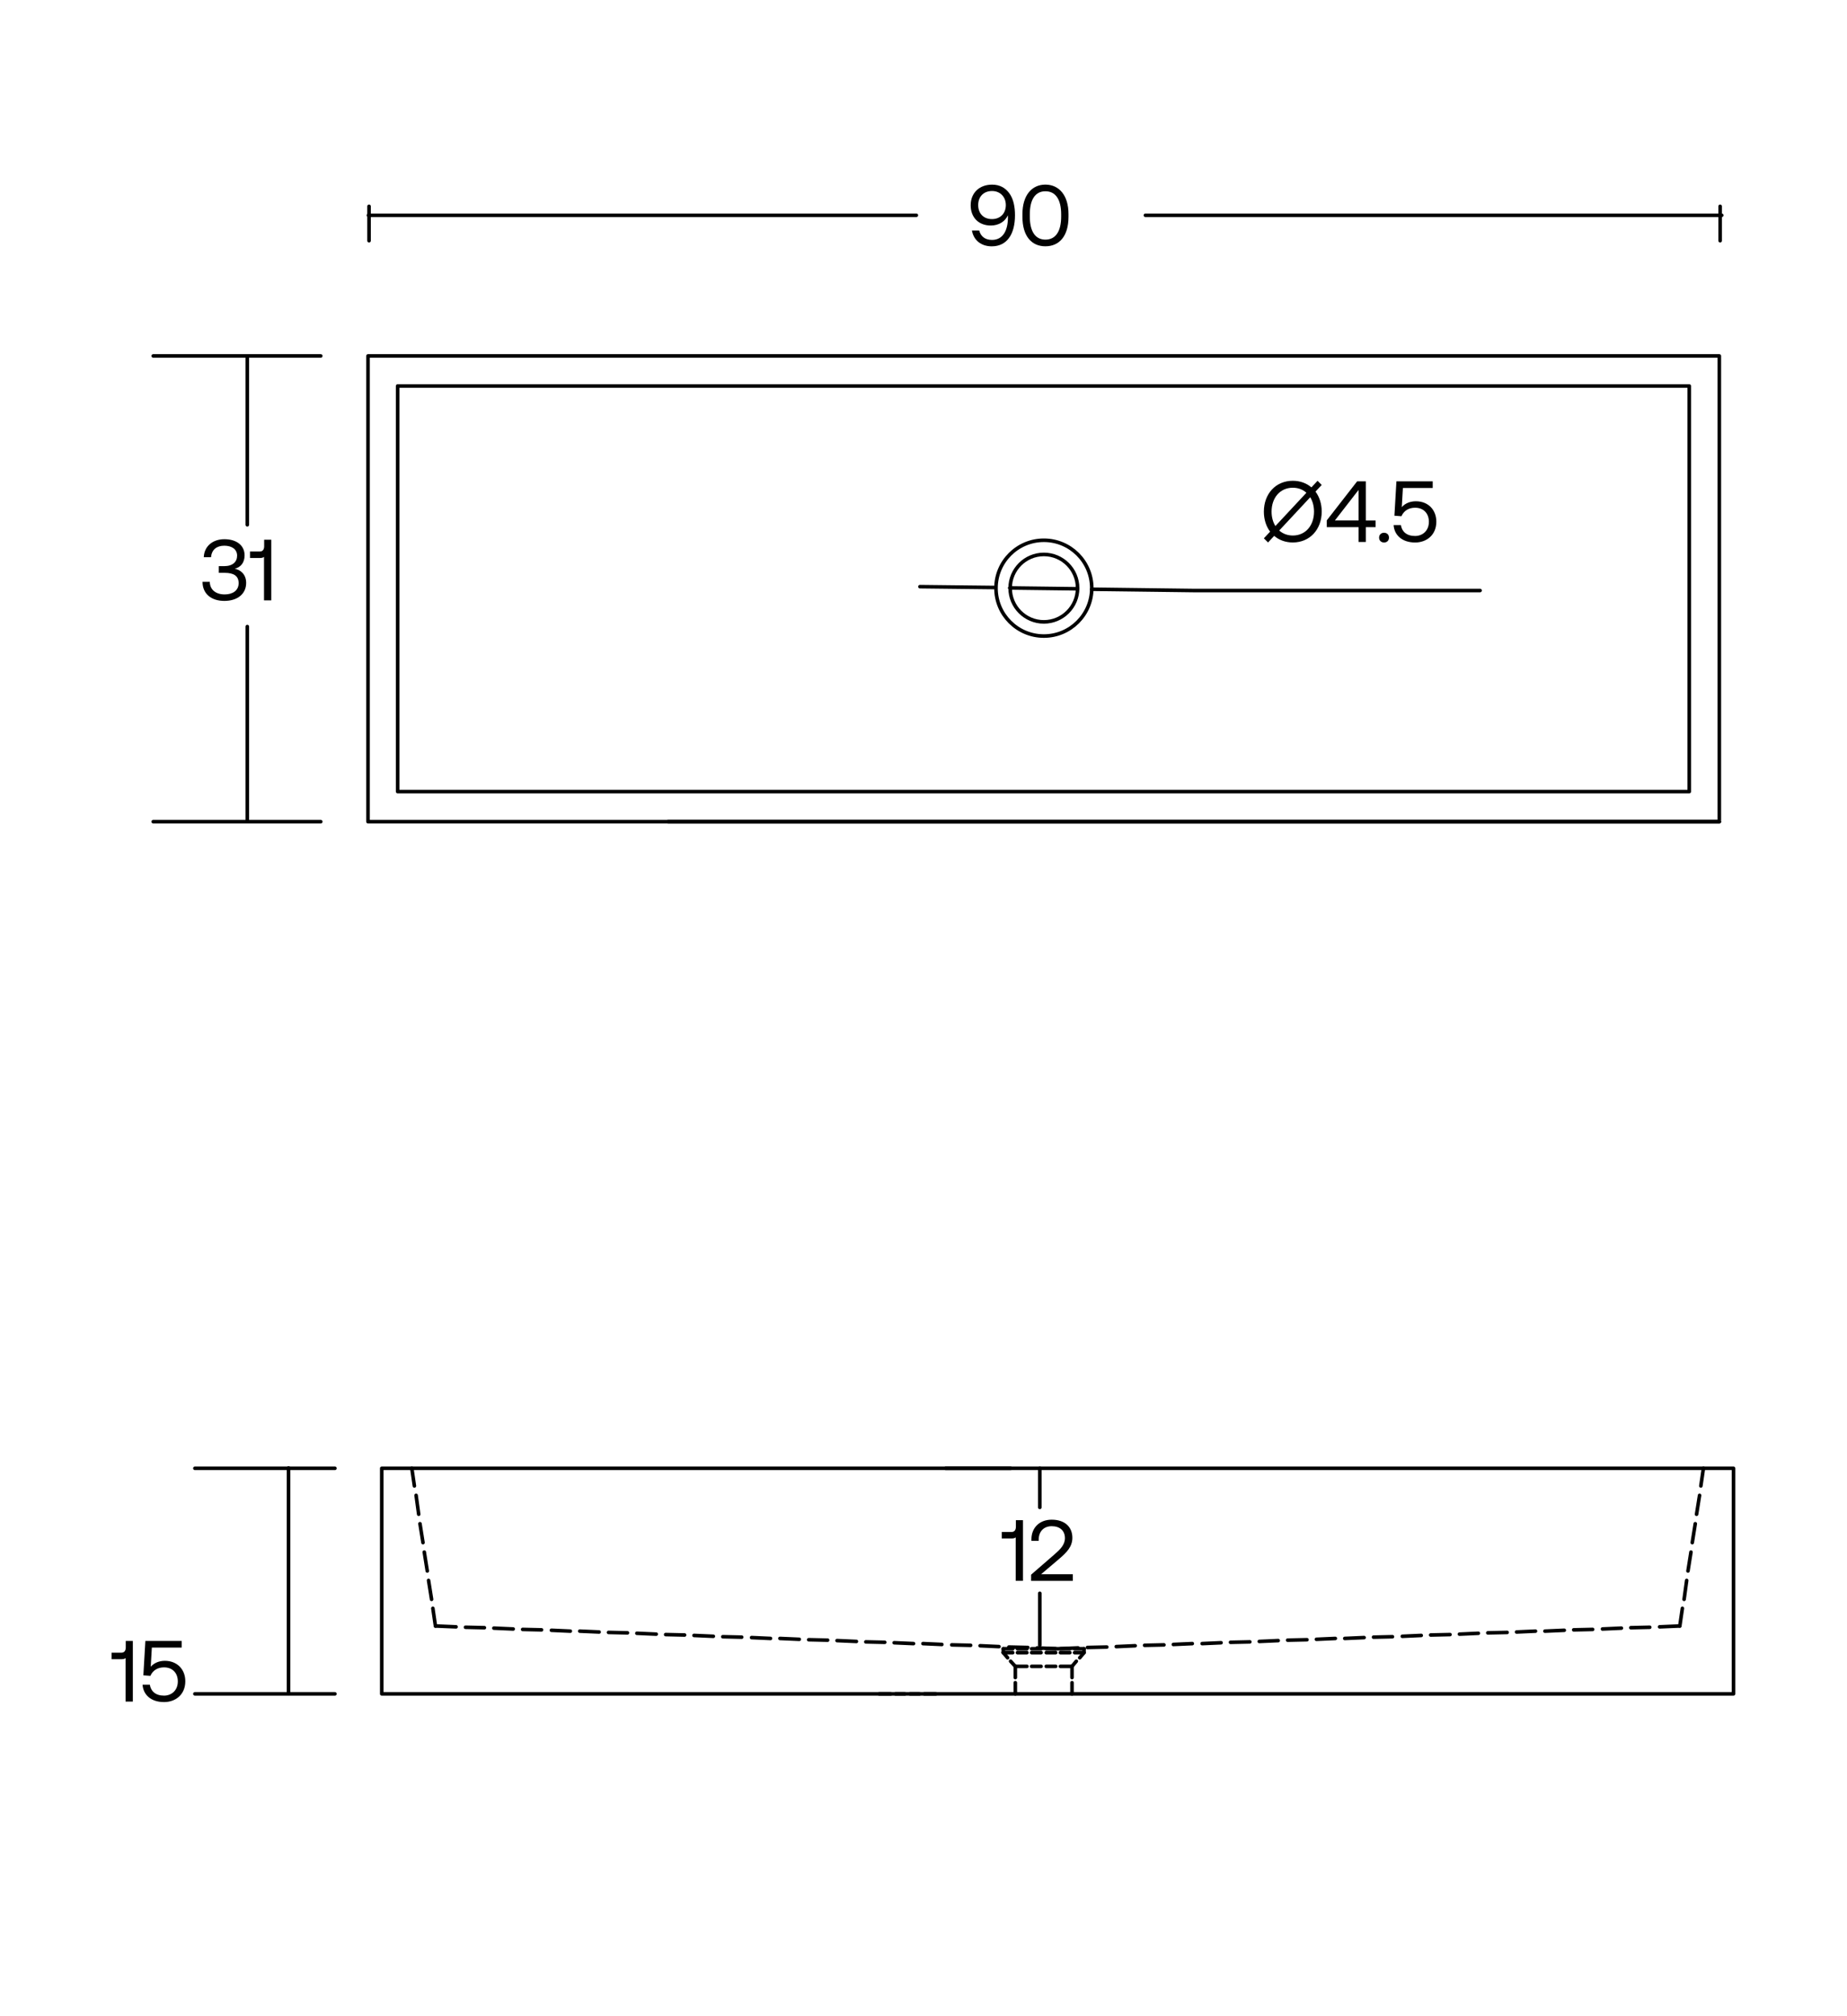 <?xml version="1.0" encoding="utf-8"?>
<!-- Generator: Adobe Illustrator 27.2.0, SVG Export Plug-In . SVG Version: 6.00 Build 0)  -->
<svg version="1.1" id="Layer_1" xmlns="http://www.w3.org/2000/svg" xmlns:xlink="http://www.w3.org/1999/xlink" x="0px" y="0px"
	 viewBox="0 0 516 563" style="enable-background:new 0 0 516 563;" xml:space="preserve">
<style type="text/css">
	.st0{fill:none;stroke:#010101;stroke-linecap:round;stroke-linejoin:round;stroke-miterlimit:10;}
	.st1{fill:none;stroke:#010101;stroke-linecap:round;stroke-linejoin:round;stroke-miterlimit:10;stroke-dasharray:0.747,0.747;}
	.st2{fill:none;stroke:#010101;stroke-linecap:round;stroke-linejoin:round;stroke-miterlimit:10;stroke-dasharray:0.61,0.61;}
	.st3{fill:none;stroke:#010101;stroke-linecap:round;stroke-linejoin:round;stroke-miterlimit:10;stroke-dasharray:0.89,0.89;}
	.st4{fill:none;stroke:#010101;stroke-linecap:round;stroke-linejoin:round;stroke-miterlimit:10;stroke-dasharray:0.574,0.574;}
	.st5{fill:none;stroke:#010101;stroke-linecap:round;stroke-linejoin:round;stroke-miterlimit:10;stroke-dasharray:0.721,0.721;}
	.st6{fill:none;stroke:#010101;stroke-linecap:round;stroke-linejoin:round;stroke-miterlimit:10;stroke-dasharray:0.558,0.558;}
	.st7{fill:none;stroke:#010101;stroke-linecap:round;stroke-linejoin:round;stroke-miterlimit:10;stroke-dasharray:0.785,0.785;}
	.st8{fill:none;stroke:#010101;stroke-linecap:round;stroke-linejoin:round;stroke-miterlimit:10;stroke-dasharray:0.647,0.647;}
	.st9{fill:none;stroke:#010101;stroke-linecap:round;stroke-linejoin:round;stroke-miterlimit:10;stroke-dasharray:0.585,0.585;}
	.st10{fill:none;stroke:#010101;stroke-linecap:round;stroke-linejoin:round;stroke-miterlimit:10;stroke-dasharray:0.626,0.626;}
	.st11{fill:none;stroke:#010101;stroke-linecap:round;stroke-linejoin:round;stroke-miterlimit:10;stroke-dasharray:0.553,0.553;}
	.st12{fill:none;stroke:#010101;stroke-linecap:round;stroke-linejoin:round;stroke-miterlimit:10;stroke-dasharray:0.701,0.701;}
	.st13{fill:none;stroke:#010101;stroke-linecap:round;stroke-linejoin:round;stroke-miterlimit:10;stroke-dasharray:0.609,0.609;}
	.st14{fill:none;stroke:#010101;stroke-linecap:round;stroke-linejoin:round;stroke-miterlimit:10;stroke-dasharray:0.682,0.682;}
	.st15{fill:none;stroke:#010101;stroke-linecap:round;stroke-linejoin:round;stroke-miterlimit:10;stroke-dasharray:0.756,0.756;}
	.st16{fill:none;stroke:#010101;stroke-linecap:round;stroke-linejoin:round;stroke-miterlimit:10;stroke-dasharray:0.592,0.592;}
	.st17{fill:none;stroke:#010101;stroke-linecap:round;stroke-linejoin:round;stroke-miterlimit:10;stroke-dasharray:0.664,0.664;}
	.st18{fill:none;stroke:#010101;stroke-linecap:round;stroke-linejoin:round;stroke-miterlimit:10;stroke-dasharray:0.624,0.624;}
	.st19{fill:none;stroke:#010101;stroke-linecap:round;stroke-linejoin:round;stroke-miterlimit:10;stroke-dasharray:0.597,0.597;}
	.st20{fill:none;stroke:#010101;stroke-linecap:round;stroke-linejoin:round;stroke-miterlimit:10;stroke-dasharray:0.632,0.632;}
	.st21{fill:none;stroke:#010101;stroke-linecap:round;stroke-linejoin:round;}
	.st22{fill:#010101;}
	.st23{fill:none;stroke:#010101;stroke-linecap:round;stroke-linejoin:round;stroke-miterlimit:10;stroke-dasharray:0.751,0.751;}
	.st24{fill:none;stroke:#010101;stroke-linecap:round;stroke-linejoin:round;stroke-miterlimit:10;stroke-dasharray:0.743,0.743;}
	.st25{fill:none;stroke:#010101;stroke-miterlimit:10;}
	.st26{fill:none;stroke:#010101;stroke-miterlimit:10;stroke-dasharray:0.312,0.312;}
	.st27{fill:none;stroke:#010101;stroke-miterlimit:10;stroke-dasharray:0.32,0.32;}
	.st28{fill:none;stroke:#010101;stroke-miterlimit:10;stroke-dasharray:0.309,0.309;}
	.st29{fill:none;stroke:#010101;stroke-miterlimit:10;stroke-dasharray:0.304,0.304;}
	.st30{fill:none;stroke:#010101;stroke-miterlimit:10;stroke-dasharray:0.32,0.32;}
	.st31{fill:#FFFFFF;stroke:#010101;stroke-linecap:round;stroke-linejoin:round;}
	.st32{fill:none;stroke:#010101;stroke-linecap:round;stroke-linejoin:round;stroke-miterlimit:10;stroke-dasharray:0.62,0.62;}
	.st33{fill:none;stroke:#010101;stroke-linecap:round;stroke-linejoin:round;stroke-miterlimit:10;stroke-dasharray:0.623,0.623;}
	.st34{fill:none;stroke:#010101;stroke-linecap:round;stroke-linejoin:round;stroke-miterlimit:10;stroke-dasharray:0.668,0.668;}
	.st35{fill:none;stroke:#010101;stroke-linecap:round;stroke-linejoin:round;stroke-miterlimit:10;stroke-dasharray:0.659,0.659;}
	.st36{fill:none;stroke:#010101;stroke-linecap:round;stroke-linejoin:round;stroke-miterlimit:10;stroke-dasharray:0.804,0.804;}
	.st37{fill:none;stroke:#010101;stroke-linecap:round;stroke-linejoin:round;stroke-miterlimit:10;stroke-dasharray:0.682,0.682;}
	.st38{fill:none;stroke:#010101;stroke-linecap:round;stroke-linejoin:round;stroke-miterlimit:10;stroke-dasharray:0.703,0.703;}
	.st39{fill:none;stroke:#010101;stroke-linecap:round;stroke-linejoin:round;stroke-miterlimit:10;stroke-dasharray:0.893,0.893;}
	.st40{fill:none;stroke:#010101;stroke-linecap:round;stroke-linejoin:round;stroke-miterlimit:10;stroke-dasharray:0.686,0.686;}
	.st41{fill:none;stroke:#010101;stroke-linecap:round;stroke-linejoin:round;stroke-miterlimit:10;stroke-dasharray:0.851,0.851;}
	.st42{fill:none;stroke:#010101;stroke-linecap:round;stroke-linejoin:round;stroke-miterlimit:10;stroke-dasharray:0.671,0.671;}
	.st43{fill:none;stroke:#010101;stroke-linecap:round;stroke-linejoin:round;stroke-miterlimit:10;stroke-dasharray:0.834,0.834;}
	.st44{fill:none;stroke:#010101;stroke-linecap:round;stroke-linejoin:round;stroke-miterlimit:10;stroke-dasharray:0.646,0.646;}
	.st45{fill:none;stroke:#010101;stroke-linecap:round;stroke-linejoin:round;stroke-miterlimit:10;stroke-dasharray:0.649,0.649;}
	.st46{fill:none;stroke:#010101;stroke-linecap:round;stroke-linejoin:round;stroke-miterlimit:10;stroke-dasharray:0.613,0.613;}
	.st47{fill:none;stroke:#010101;stroke-linecap:round;stroke-linejoin:round;stroke-miterlimit:10;stroke-dasharray:0.802,0.802;}
	.st48{fill:none;stroke:#010101;stroke-linecap:round;stroke-linejoin:round;stroke-miterlimit:10;stroke-dasharray:0.633,0.633;}
	.st49{fill:none;stroke:#010101;stroke-linecap:round;stroke-linejoin:round;stroke-miterlimit:10;stroke-dasharray:0.74,0.74;}
	.st50{fill:none;stroke:#010101;stroke-linecap:round;stroke-linejoin:round;stroke-miterlimit:10;stroke-dasharray:0.608,0.608;}
	.st51{fill:none;stroke:#010101;stroke-linecap:round;stroke-linejoin:round;stroke-miterlimit:10;stroke-dasharray:0.65,0.65;}
	.st52{fill:none;stroke:#010101;stroke-linecap:round;stroke-linejoin:round;stroke-miterlimit:10;stroke-dasharray:0.911,0.911;}
	.st53{fill:none;stroke:#010101;stroke-linecap:round;stroke-linejoin:round;stroke-miterlimit:10;stroke-dasharray:0.688,0.688;}
	.st54{fill:none;stroke:#010101;stroke-linecap:round;stroke-linejoin:round;stroke-miterlimit:10;stroke-dasharray:0.857,0.857;}
	.st55{fill:none;stroke:#010101;stroke-linecap:round;stroke-linejoin:round;stroke-miterlimit:10;stroke-dasharray:0.679,0.679;}
	.st56{fill:none;stroke:#010101;stroke-linecap:round;stroke-linejoin:round;stroke-miterlimit:10;stroke-dasharray:0.736,0.736;}
	.st57{fill:none;stroke:#010101;stroke-miterlimit:10;stroke-dasharray:0.308,0.308;}
	.st58{fill:none;stroke:#010101;stroke-miterlimit:10;stroke-dasharray:0.302,0.302;}
	.st59{fill:none;stroke:#010101;stroke-miterlimit:10;stroke-dasharray:0.308,0.308;}
	.st60{fill:none;stroke:#010101;stroke-miterlimit:10;stroke-dasharray:0.285,0.285;}
	.st61{fill:none;stroke:#010101;stroke-miterlimit:10;stroke-dasharray:0.339,0.339;}
	.st62{fill:none;stroke:#010101;stroke-miterlimit:10;stroke-dasharray:0.339,0.339;}
	.st63{fill:none;stroke:#231F20;stroke-linecap:round;stroke-linejoin:round;stroke-miterlimit:10;stroke-dasharray:0.809,0.809;}
	.st64{fill:none;stroke:#231F20;stroke-linecap:round;stroke-linejoin:round;stroke-miterlimit:10;stroke-dasharray:0.808,0.808;}
	.st65{fill:none;stroke:#231F20;stroke-linecap:round;stroke-linejoin:round;stroke-miterlimit:10;}
	.st66{fill:none;stroke:#010101;stroke-linecap:round;stroke-linejoin:round;stroke-miterlimit:10;stroke-dasharray:0.632,0.632;}
	.st67{fill:none;stroke:#010101;stroke-miterlimit:10;stroke-dasharray:0.318,0.318;}
	.st68{fill:none;stroke:#010101;stroke-miterlimit:10;stroke-dasharray:0.324,0.324;}
	.st69{fill:none;stroke:#010101;stroke-miterlimit:10;stroke-dasharray:0.321,0.321;}
	.st70{fill:none;stroke:#010101;stroke-miterlimit:10;stroke-dasharray:0.308,0.308;}
	.st71{fill:none;stroke:#010101;stroke-miterlimit:10;stroke-dasharray:0.299,0.299;}
	.st72{fill:none;stroke:#010101;stroke-miterlimit:10;stroke-dasharray:0.298,0.298;}
	.st73{fill:none;stroke:#010101;stroke-miterlimit:10;stroke-dasharray:0.301,0.301;}
	.st74{fill:none;stroke:#010101;stroke-miterlimit:10;stroke-dasharray:0.305,0.305;}
	.st75{fill:none;stroke:#010101;stroke-miterlimit:10;stroke-dasharray:0.291,0.291;}
	.st76{fill:none;stroke:#010101;stroke-miterlimit:10;stroke-dasharray:0.283,0.283;}
	.st77{fill:none;stroke:#010101;stroke-miterlimit:10;stroke-dasharray:0.283,0.283;}
	.st78{fill:none;stroke:#010101;stroke-linecap:round;stroke-linejoin:round;stroke-miterlimit:10;stroke-dasharray:1.011,1.011;}
	.st79{fill:none;stroke:#010101;stroke-linecap:round;stroke-linejoin:round;stroke-miterlimit:10;stroke-dasharray:1.018,1.018;}
	.st80{fill:none;stroke:#010101;stroke-linecap:round;stroke-linejoin:round;stroke-miterlimit:10;stroke-dasharray:1.007,1.007;}
	.st81{fill:none;stroke:#010101;stroke-linecap:round;stroke-linejoin:round;stroke-miterlimit:10;stroke-dasharray:0.798,0.798;}
	.st82{fill:none;stroke:#010101;stroke-linecap:round;stroke-linejoin:round;stroke-miterlimit:10;stroke-dasharray:0.796,0.796;}
	.st83{fill:none;stroke:#010101;stroke-miterlimit:10;stroke-dasharray:0.313,0.313;}
	.st84{fill:none;stroke:#010101;stroke-miterlimit:10;stroke-dasharray:0.316,0.316;}
	.st85{fill:none;stroke:#010101;stroke-miterlimit:10;stroke-dasharray:0.311,0.311;}
	.st86{fill:none;stroke:#010101;stroke-miterlimit:10;stroke-dasharray:0.278,0.278;}
	.st87{fill:none;stroke:#010101;stroke-miterlimit:10;stroke-dasharray:0.33,0.33;}
	.st88{fill:none;stroke:#010101;stroke-miterlimit:10;stroke-dasharray:0.33,0.33;}
	.st89{fill:none;stroke:#010101;stroke-linecap:round;stroke-linejoin:round;stroke-miterlimit:10;stroke-dasharray:0.538,0.538;}
	.st90{fill:none;stroke:#010101;stroke-miterlimit:10;stroke-dasharray:0.305,0.305;}
	.st91{fill:none;stroke:#010101;stroke-miterlimit:10;stroke-dasharray:0.302,0.302;}
	.st92{fill:none;stroke:#010101;stroke-miterlimit:10;stroke-dasharray:0.311,0.311;}
	.st93{fill:none;stroke:#010101;stroke-miterlimit:10;stroke-dasharray:0.307,0.307;}
	.st94{fill:none;stroke:#010101;stroke-miterlimit:10;stroke-dasharray:0.298,0.298;}
	.st95{fill:none;stroke:#010101;stroke-miterlimit:10;stroke-dasharray:0.298,0.298;}
	.st96{fill:none;stroke:#010101;stroke-miterlimit:10;stroke-dasharray:0.312,0.312;}
	.st97{fill:none;stroke:#010101;stroke-miterlimit:10;stroke-dasharray:0.315,0.315;}
	.st98{fill:none;stroke:#010101;stroke-miterlimit:10;stroke-dasharray:0.31,0.31;}
	.st99{fill:none;stroke:#010101;stroke-miterlimit:10;stroke-dasharray:0.277,0.277;}
	.st100{fill:none;stroke:#010101;stroke-miterlimit:10;stroke-dasharray:0.329,0.329;}
	.st101{fill:none;stroke:#010101;stroke-miterlimit:10;stroke-dasharray:0.329,0.329;}
	
		.st102{fill:none;stroke:#010101;stroke-linecap:round;stroke-linejoin:round;stroke-miterlimit:10;stroke-dasharray:0.942,0.942;}
	.st103{fill:none;stroke:#010101;stroke-miterlimit:10;stroke-dasharray:0.31,0.31;}
	.st104{fill:none;stroke:#010101;stroke-miterlimit:10;stroke-dasharray:0.309,0.309;}
	.st105{fill:none;stroke:#010101;stroke-miterlimit:10;stroke-dasharray:0.311,0.311;}
	.st106{fill:none;stroke:#010101;stroke-miterlimit:10;stroke-dasharray:0.297,0.297;}
	.st107{fill:none;stroke:#010101;stroke-miterlimit:10;stroke-dasharray:0.296,0.296;}
	.st108{fill:none;stroke:#010101;stroke-miterlimit:10;stroke-dasharray:0.306,0.306;}
	.st109{fill:none;stroke:#010101;stroke-miterlimit:10;stroke-dasharray:0.316,0.316;}
	.st110{fill:none;stroke:#010101;stroke-miterlimit:10;stroke-dasharray:0.304,0.304;}
	.st111{fill:none;stroke:#010101;stroke-miterlimit:10;stroke-dasharray:0.299,0.299;}
	.st112{fill:none;stroke:#010101;stroke-miterlimit:10;stroke-dasharray:0.278,0.278;}
	.st113{fill:none;stroke:#010101;stroke-miterlimit:10;stroke-dasharray:0.277,0.277;}
	
		.st114{fill:none;stroke:#010101;stroke-linecap:round;stroke-linejoin:round;stroke-miterlimit:10;stroke-dasharray:0.73,0.73;}
	.st115{fill:none;stroke:#010101;stroke-miterlimit:10;stroke-dasharray:0.306,0.306;}
	.st116{fill:none;stroke:#010101;stroke-miterlimit:10;stroke-dasharray:0.308,0.308;}
	.st117{fill:none;stroke:#010101;stroke-miterlimit:10;stroke-dasharray:0.317,0.317;}
	.st118{fill:none;stroke:#010101;stroke-miterlimit:10;stroke-dasharray:0.293,0.293;}
	.st119{fill:none;stroke:#010101;stroke-miterlimit:10;stroke-dasharray:0.293,0.293;}
	
		.st120{fill:none;stroke:#010101;stroke-linecap:round;stroke-linejoin:round;stroke-miterlimit:10;stroke-dasharray:0.895,0.895;}
	.st121{fill:none;stroke:#010101;stroke-miterlimit:10;stroke-dasharray:0.305,0.305;}
	.st122{fill:none;stroke:#010101;stroke-miterlimit:10;stroke-dasharray:0.294,0.294;}
	.st123{fill:none;stroke:#010101;stroke-miterlimit:10;stroke-dasharray:0.31,0.31;}
	.st124{fill:none;stroke:#010101;stroke-miterlimit:10;stroke-dasharray:0.335,0.335;}
	.st125{fill:none;stroke:#010101;stroke-miterlimit:10;stroke-dasharray:0.373,0.373;}
	.st126{fill:none;stroke:#010101;stroke-miterlimit:10;stroke-dasharray:0.372,0.372;}
	
		.st127{fill:none;stroke:#010101;stroke-linecap:round;stroke-linejoin:round;stroke-miterlimit:10;stroke-dasharray:0.579,0.579;}
	.st128{fill:none;stroke:#010101;stroke-miterlimit:10;stroke-dasharray:0.311,0.311;}
	.st129{fill:none;stroke:#010101;stroke-miterlimit:10;stroke-dasharray:0.305,0.305;}
	.st130{fill:none;stroke:#010101;stroke-miterlimit:10;stroke-dasharray:0.303,0.303;}
	.st131{fill:none;stroke:#010101;stroke-miterlimit:10;stroke-dasharray:0.289,0.289;}
	.st132{fill:none;stroke:#010101;stroke-miterlimit:10;stroke-dasharray:0.281,0.281;}
	.st133{fill:none;stroke:#010101;stroke-miterlimit:10;stroke-dasharray:0.281,0.281;}
	.st134{fill:#FFFFFF;}
	
		.st135{fill:none;stroke:#010101;stroke-linecap:round;stroke-linejoin:round;stroke-miterlimit:10;stroke-dasharray:0.576,0.576;}
	.st136{fill:none;stroke:#010101;stroke-miterlimit:10;stroke-dasharray:0.259,0.259;}
	.st137{fill:none;stroke:#010101;stroke-miterlimit:10;stroke-dasharray:0.261,0.261;}
	.st138{fill:none;stroke:#010101;stroke-miterlimit:10;stroke-dasharray:0.262,0.262;}
	.st139{fill:none;stroke:#010101;stroke-miterlimit:10;stroke-dasharray:0.283,0.283;}
	.st140{fill:none;stroke:#010101;stroke-miterlimit:10;stroke-dasharray:0.275,0.275;}
	.st141{fill:none;stroke:#010101;stroke-miterlimit:10;stroke-dasharray:0.274,0.274;}
	.st142{fill:none;stroke:#010101;stroke-width:0.4;stroke-linecap:round;stroke-linejoin:round;stroke-miterlimit:10;}
	.st143{fill:none;stroke:#010101;stroke-width:0.307;stroke-miterlimit:10;}
	.st144{fill:none;stroke:#010101;stroke-width:0.307;stroke-miterlimit:10;stroke-dasharray:0.312,0.312;}
	.st145{fill:none;stroke:#010101;stroke-width:0.307;stroke-miterlimit:10;stroke-dasharray:0.315,0.315;}
	.st146{fill:none;stroke:#010101;stroke-width:0.307;stroke-miterlimit:10;stroke-dasharray:0.309,0.309;}
	.st147{fill:none;stroke:#010101;stroke-width:0.307;stroke-miterlimit:10;stroke-dasharray:0.276,0.276;}
	.st148{fill:none;stroke:#010101;stroke-width:0.307;stroke-miterlimit:10;stroke-dasharray:0.329,0.329;}
	.st149{fill:none;stroke:#010101;stroke-width:0.307;stroke-miterlimit:10;stroke-dasharray:0.328,0.328;}
	.st150{fill:none;stroke:#010101;stroke-miterlimit:10;stroke-dasharray:0.308,0.308;}
	.st151{fill:none;stroke:#010101;stroke-miterlimit:10;stroke-dasharray:0.292,0.292;}
	.st152{fill:none;stroke:#010101;stroke-miterlimit:10;stroke-dasharray:0.31,0.31;}
	.st153{fill:none;stroke:#010101;stroke-miterlimit:10;stroke-dasharray:0.297,0.297;}
	.st154{fill:none;stroke:#010101;stroke-miterlimit:10;stroke-dasharray:0.296,0.296;}
	.st155{fill:none;stroke:#010101;stroke-miterlimit:10;stroke-dasharray:0.412;}
	.st156{fill:none;stroke:#010101;stroke-miterlimit:10;stroke-dasharray:0.408,0.408;}
	.st157{fill:none;stroke:#010101;stroke-miterlimit:10;stroke-dasharray:0.405,0.405;}
	.st158{fill:none;stroke:#010101;stroke-miterlimit:10;stroke-dasharray:0.416,0.416;}
	.st159{fill:none;stroke:#010101;stroke-miterlimit:10;stroke-dasharray:0.411,0.411;}
	.st160{fill:none;stroke:#010101;stroke-miterlimit:10;stroke-dasharray:0.399,0.399;}
	.st161{fill:none;stroke:#010101;stroke-miterlimit:10;stroke-dasharray:0.399,0.399;}
	.st162{fill:none;stroke:#1C1C1C;stroke-linecap:round;stroke-linejoin:round;stroke-miterlimit:10;}
	
		.st163{fill:none;stroke:#1C1C1C;stroke-linecap:round;stroke-linejoin:round;stroke-miterlimit:10;stroke-dasharray:0.683,0.683;}
	
		.st164{fill:none;stroke:#1C1C1C;stroke-linecap:round;stroke-linejoin:round;stroke-miterlimit:10;stroke-dasharray:0.651,0.651;}
	
		.st165{fill:none;stroke:#1C1C1C;stroke-linecap:round;stroke-linejoin:round;stroke-miterlimit:10;stroke-dasharray:0.65,0.65;}
	
		.st166{fill:none;stroke:#1C1C1C;stroke-linecap:round;stroke-linejoin:round;stroke-miterlimit:10;stroke-dasharray:0.562,0.562;}
	
		.st167{fill:none;stroke:#1C1C1C;stroke-linecap:round;stroke-linejoin:round;stroke-miterlimit:10;stroke-dasharray:0.654,0.654;}
	
		.st168{fill:none;stroke:#1C1C1C;stroke-linecap:round;stroke-linejoin:round;stroke-miterlimit:10;stroke-dasharray:0.602,0.602;}
	
		.st169{fill:none;stroke:#1C1C1C;stroke-linecap:round;stroke-linejoin:round;stroke-miterlimit:10;stroke-dasharray:0.755,0.755;}
	.st170{fill:none;stroke:#1C1C1C;stroke-linecap:round;stroke-linejoin:round;stroke-miterlimit:10;stroke-dasharray:0.676,0.676;}
	
		.st171{fill:none;stroke:#1C1C1C;stroke-linecap:round;stroke-linejoin:round;stroke-miterlimit:10;stroke-dasharray:0.659,0.659;}
	
		.st172{fill:none;stroke:#1C1C1C;stroke-linecap:round;stroke-linejoin:round;stroke-miterlimit:10;stroke-dasharray:0.648,0.648;}
	.st173{fill:none;stroke:#010101;stroke-miterlimit:10;stroke-dasharray:0.312,0.312;}
	.st174{fill:none;stroke:#010101;stroke-miterlimit:10;stroke-dasharray:0.306,0.306;}
	.st175{fill:none;stroke:#010101;stroke-miterlimit:10;stroke-dasharray:0.303,0.303;}
	.st176{fill:none;stroke:#010101;stroke-miterlimit:10;stroke-dasharray:0.289,0.289;}
	.st177{fill:none;stroke:#010101;stroke-miterlimit:10;stroke-dasharray:0.281,0.281;}
	.st178{fill:none;stroke:#010101;stroke-miterlimit:10;stroke-dasharray:0.281,0.281;}
	.st179{fill:#010101;stroke:#010101;stroke-miterlimit:10;}
	.st180{fill:url(#);stroke:#010101;stroke-miterlimit:10;}
	.st181{clip-path:url(#SVGID_00000018206723831769331910000011612112767606945455_);}
	.st182{clip-path:url(#SVGID_00000180345773584498958460000005019560044003354800_);}
	.st183{fill:none;stroke:#231F20;stroke-linejoin:round;}
	.st184{clip-path:url(#SVGID_00000112616400792064801980000000500648027077938613_);}
	.st185{clip-path:url(#SVGID_00000183215026421311323110000004632385029573456523_);}
	.st186{clip-path:url(#SVGID_00000173133136984012041760000017409641927183582342_);}
	.st187{clip-path:url(#SVGID_00000018925594152209667280000003984731744469747112_);}
	.st188{clip-path:url(#SVGID_00000158724950560968816110000017347909383914930094_);}
	.st189{clip-path:url(#SVGID_00000103966761922286855060000010862998005375114117_);}
	.st190{fill:url(#);}
	
		.st191{clip-path:url(#SVGID_00000036956533972383187230000003541669963035710126_);fill:none;stroke:#000000;stroke-linecap:round;stroke-linejoin:round;stroke-miterlimit:10;}
	
		.st192{clip-path:url(#SVGID_00000127005339656793380150000005227377025108830904_);fill:none;stroke:#000000;stroke-linecap:round;stroke-linejoin:round;stroke-miterlimit:10;}
	.st193{clip-path:url(#SVGID_00000127005339656793380150000005227377025108830904_);}
	.st194{fill:none;stroke:#000000;stroke-linecap:round;stroke-linejoin:round;stroke-miterlimit:10;}
	.st195{clip-path:url(#SVGID_00000086655889715738238840000005590323662415043253_);}
	
		.st196{clip-path:url(#SVGID_00000154427662453132578910000007248769482486965915_);fill:none;stroke:#000000;stroke-linecap:round;stroke-linejoin:round;stroke-miterlimit:10;}
	
		.st197{clip-path:url(#SVGID_00000171694666764537586180000003848492421835384716_);fill:none;stroke:#000000;stroke-linecap:round;stroke-linejoin:round;stroke-miterlimit:10;}
	
		.st198{clip-path:url(#SVGID_00000047761223816254220620000001572341699710268805_);fill:none;stroke:#000000;stroke-linecap:round;stroke-linejoin:round;stroke-miterlimit:10;}
	
		.st199{clip-path:url(#SVGID_00000010308172305039479470000014655118751571125122_);fill:none;stroke:#000000;stroke-linecap:round;stroke-linejoin:round;stroke-miterlimit:10;}
	
		.st200{clip-path:url(#SVGID_00000090986177469749196010000017810393104271660426_);fill:none;stroke:#000000;stroke-linecap:round;stroke-linejoin:round;stroke-miterlimit:10;}
	
		.st201{clip-path:url(#SVGID_00000152250066089947415980000005065651720052035775_);fill:none;stroke:#000000;stroke-linecap:round;stroke-linejoin:round;stroke-miterlimit:10;}
	
		.st202{clip-path:url(#SVGID_00000034811507502263797760000003915249070327108779_);fill:none;stroke:#000000;stroke-linecap:round;stroke-linejoin:round;stroke-miterlimit:10;}
	.st203{clip-path:url(#SVGID_00000083793351872752200940000013768560450674925208_);}
	
		.st204{clip-path:url(#SVGID_00000183210035089058467400000000725655195939099777_);fill:none;stroke:#000000;stroke-linecap:round;stroke-linejoin:round;stroke-miterlimit:10;}
	.st205{clip-path:url(#SVGID_00000183210035089058467400000000725655195939099777_);}
	
		.st206{fill:none;stroke:#010101;stroke-linecap:round;stroke-linejoin:round;stroke-miterlimit:10;stroke-dasharray:0.721,0.721;}
	.st207{fill:none;stroke:#010101;stroke-miterlimit:10;stroke-dasharray:0.253,0.253;}
	.st208{fill:none;stroke:#010101;stroke-miterlimit:10;stroke-dasharray:0.25,0.25;}
	.st209{fill:none;stroke:#010101;stroke-miterlimit:10;stroke-dasharray:0.244,0.244;}
	.st210{fill:none;stroke:#010101;stroke-miterlimit:10;stroke-dasharray:0.222,0.222;}
	.st211{fill:none;stroke:#010101;stroke-miterlimit:10;stroke-dasharray:0.221,0.221;}
	.st212{fill:none;stroke:#000000;stroke-linecap:round;stroke-linejoin:round;}
	.st213{fill:none;stroke:#000000;stroke-linecap:round;stroke-linejoin:round;stroke-dasharray:2.383,2.383;}
	.st214{fill:none;stroke:#000000;stroke-linecap:round;stroke-linejoin:round;stroke-dasharray:2.424,2.424;}
	.st215{fill:none;stroke:#000000;stroke-linecap:round;stroke-linejoin:round;stroke-dasharray:2.505,2.505;}
	.st216{fill:none;stroke:#000000;stroke-linecap:round;stroke-linejoin:round;stroke-dasharray:2.423,2.423;}
	.st217{fill:none;stroke:#000000;stroke-linecap:round;stroke-linejoin:round;stroke-miterlimit:10;stroke-dasharray:0.806;}
	.st218{fill:none;stroke:#666666;stroke-miterlimit:10;}
	.st219{fill:none;stroke:#666666;stroke-miterlimit:10;stroke-dasharray:2.458,2.458;}
	.st220{fill:none;stroke:#010101;stroke-miterlimit:10;stroke-dasharray:0.252,0.252;}
	.st221{fill:none;stroke:#010101;stroke-miterlimit:10;stroke-dasharray:0.243,0.243;}
	.st222{fill:none;stroke:#010101;stroke-miterlimit:10;stroke-dasharray:0.246,0.246;}
	.st223{fill:none;stroke:#010101;stroke-miterlimit:10;stroke-dasharray:0.274,0.274;}
	.st224{fill:none;stroke:#010101;stroke-miterlimit:10;stroke-dasharray:0.234,0.234;}
	.st225{fill:none;stroke:#010101;stroke-miterlimit:10;stroke-dasharray:0.234,0.234;}
	.st226{fill:none;stroke:#000000;stroke-linecap:round;stroke-linejoin:round;stroke-dasharray:2.413,2.413;}
	.st227{fill:none;stroke:#000000;stroke-linecap:round;stroke-linejoin:round;stroke-dasharray:2.434,2.434;}
	.st228{fill:none;stroke:#000000;stroke-linecap:round;stroke-linejoin:round;stroke-dasharray:2.356,2.356;}
	.st229{fill:none;stroke:#000000;stroke-linecap:round;stroke-linejoin:round;stroke-dasharray:2.433,2.433;}
	.st230{fill:none;stroke:#666666;stroke-miterlimit:10;stroke-dasharray:2.399,2.399;}
</style>
<g>
	<defs>
		<polyline id="SVGID_00000176001176592719918620000002187485899797585797_" points="-55.35,516.89 507.09,516.89 507.09,-7.75 
			-55.35,-7.75 -55.35,516.89 		"/>
	</defs>
	<clipPath id="SVGID_00000014594674841052337620000007243080091891705733_">
		<use xlink:href="#SVGID_00000176001176592719918620000002187485899797585797_"  style="overflow:visible;"/>
	</clipPath>
	
		<line style="clip-path:url(#SVGID_00000014594674841052337620000007243080091891705733_);fill:none;stroke:#000000;stroke-linecap:round;stroke-linejoin:round;stroke-miterlimit:10;" x1="480.33" y1="229.49" x2="186.69" y2="229.49"/>
	
		<line style="clip-path:url(#SVGID_00000014594674841052337620000007243080091891705733_);fill:none;stroke:#000000;stroke-linecap:round;stroke-linejoin:round;stroke-miterlimit:10;" x1="115.05" y1="410.09" x2="115.77" y2="415.01"/>
	
		<line style="clip-path:url(#SVGID_00000014594674841052337620000007243080091891705733_);fill:none;stroke:#000000;stroke-linecap:round;stroke-linejoin:round;stroke-miterlimit:10;" x1="116.25" y1="417.65" x2="116.97" y2="422.93"/>
	
		<line style="clip-path:url(#SVGID_00000014594674841052337620000007243080091891705733_);fill:none;stroke:#000000;stroke-linecap:round;stroke-linejoin:round;stroke-miterlimit:10;" x1="117.33" y1="425.57" x2="118.17" y2="430.85"/>
	
		<line style="clip-path:url(#SVGID_00000014594674841052337620000007243080091891705733_);fill:none;stroke:#000000;stroke-linecap:round;stroke-linejoin:round;stroke-miterlimit:10;" x1="118.53" y1="433.49" x2="119.37" y2="438.77"/>
	
		<line style="clip-path:url(#SVGID_00000014594674841052337620000007243080091891705733_);fill:none;stroke:#000000;stroke-linecap:round;stroke-linejoin:round;stroke-miterlimit:10;" x1="119.73" y1="441.41" x2="120.57" y2="446.69"/>
	
		<line style="clip-path:url(#SVGID_00000014594674841052337620000007243080091891705733_);fill:none;stroke:#000000;stroke-linecap:round;stroke-linejoin:round;stroke-miterlimit:10;" x1="120.93" y1="449.21" x2="121.65" y2="454.13"/>
	
		<line style="clip-path:url(#SVGID_00000014594674841052337620000007243080091891705733_);fill:none;stroke:#000000;stroke-linecap:round;stroke-linejoin:round;stroke-miterlimit:10;" x1="475.89" y1="410.09" x2="475.17" y2="415.01"/>
	
		<line style="clip-path:url(#SVGID_00000014594674841052337620000007243080091891705733_);fill:none;stroke:#000000;stroke-linecap:round;stroke-linejoin:round;stroke-miterlimit:10;" x1="474.81" y1="417.65" x2="473.97" y2="422.93"/>
	
		<line style="clip-path:url(#SVGID_00000014594674841052337620000007243080091891705733_);fill:none;stroke:#000000;stroke-linecap:round;stroke-linejoin:round;stroke-miterlimit:10;" x1="473.61" y1="425.57" x2="472.77" y2="430.85"/>
	
		<line style="clip-path:url(#SVGID_00000014594674841052337620000007243080091891705733_);fill:none;stroke:#000000;stroke-linecap:round;stroke-linejoin:round;stroke-miterlimit:10;" x1="472.41" y1="433.49" x2="471.57" y2="438.77"/>
	
		<line style="clip-path:url(#SVGID_00000014594674841052337620000007243080091891705733_);fill:none;stroke:#000000;stroke-linecap:round;stroke-linejoin:round;stroke-miterlimit:10;" x1="471.21" y1="441.41" x2="470.49" y2="446.69"/>
	
		<line style="clip-path:url(#SVGID_00000014594674841052337620000007243080091891705733_);fill:none;stroke:#000000;stroke-linecap:round;stroke-linejoin:round;stroke-miterlimit:10;" x1="470.01" y1="449.21" x2="469.29" y2="454.13"/>
	
		<line style="clip-path:url(#SVGID_00000014594674841052337620000007243080091891705733_);fill:none;stroke:#000000;stroke-linecap:round;stroke-linejoin:round;stroke-miterlimit:10;" x1="121.65" y1="454.13" x2="127.41" y2="454.37"/>
	
		<line style="clip-path:url(#SVGID_00000014594674841052337620000007243080091891705733_);fill:none;stroke:#000000;stroke-linecap:round;stroke-linejoin:round;stroke-miterlimit:10;" x1="130.05" y1="454.49" x2="135.33" y2="454.61"/>
	
		<line style="clip-path:url(#SVGID_00000014594674841052337620000007243080091891705733_);fill:none;stroke:#000000;stroke-linecap:round;stroke-linejoin:round;stroke-miterlimit:10;" x1="137.97" y1="454.73" x2="143.37" y2="454.97"/>
	
		<line style="clip-path:url(#SVGID_00000014594674841052337620000007243080091891705733_);fill:none;stroke:#000000;stroke-linecap:round;stroke-linejoin:round;stroke-miterlimit:10;" x1="146.01" y1="455.09" x2="151.29" y2="455.21"/>
	
		<line style="clip-path:url(#SVGID_00000014594674841052337620000007243080091891705733_);fill:none;stroke:#000000;stroke-linecap:round;stroke-linejoin:round;stroke-miterlimit:10;" x1="154.05" y1="455.33" x2="159.33" y2="455.57"/>
	
		<line style="clip-path:url(#SVGID_00000014594674841052337620000007243080091891705733_);fill:none;stroke:#000000;stroke-linecap:round;stroke-linejoin:round;stroke-miterlimit:10;" x1="161.97" y1="455.57" x2="167.37" y2="455.81"/>
	
		<line style="clip-path:url(#SVGID_00000014594674841052337620000007243080091891705733_);fill:none;stroke:#000000;stroke-linecap:round;stroke-linejoin:round;stroke-miterlimit:10;" x1="170.01" y1="455.93" x2="175.29" y2="456.05"/>
	
		<line style="clip-path:url(#SVGID_00000014594674841052337620000007243080091891705733_);fill:none;stroke:#000000;stroke-linecap:round;stroke-linejoin:round;stroke-miterlimit:10;" x1="177.93" y1="456.17" x2="183.33" y2="456.41"/>
	
		<line style="clip-path:url(#SVGID_00000014594674841052337620000007243080091891705733_);fill:none;stroke:#000000;stroke-linecap:round;stroke-linejoin:round;stroke-miterlimit:10;" x1="185.97" y1="456.53" x2="191.25" y2="456.65"/>
	
		<line style="clip-path:url(#SVGID_00000014594674841052337620000007243080091891705733_);fill:none;stroke:#000000;stroke-linecap:round;stroke-linejoin:round;stroke-miterlimit:10;" x1="193.89" y1="456.77" x2="199.29" y2="457.01"/>
	
		<line style="clip-path:url(#SVGID_00000014594674841052337620000007243080091891705733_);fill:none;stroke:#000000;stroke-linecap:round;stroke-linejoin:round;stroke-miterlimit:10;" x1="201.93" y1="457.13" x2="207.21" y2="457.25"/>
	
		<line style="clip-path:url(#SVGID_00000014594674841052337620000007243080091891705733_);fill:none;stroke:#000000;stroke-linecap:round;stroke-linejoin:round;stroke-miterlimit:10;" x1="209.97" y1="457.37" x2="215.25" y2="457.61"/>
	
		<line style="clip-path:url(#SVGID_00000014594674841052337620000007243080091891705733_);fill:none;stroke:#000000;stroke-linecap:round;stroke-linejoin:round;stroke-miterlimit:10;" x1="217.89" y1="457.61" x2="223.29" y2="457.85"/>
	
		<line style="clip-path:url(#SVGID_00000014594674841052337620000007243080091891705733_);fill:none;stroke:#000000;stroke-linecap:round;stroke-linejoin:round;stroke-miterlimit:10;" x1="225.93" y1="457.97" x2="231.21" y2="458.09"/>
	
		<line style="clip-path:url(#SVGID_00000014594674841052337620000007243080091891705733_);fill:none;stroke:#000000;stroke-linecap:round;stroke-linejoin:round;stroke-miterlimit:10;" x1="233.85" y1="458.21" x2="239.25" y2="458.45"/>
	
		<line style="clip-path:url(#SVGID_00000014594674841052337620000007243080091891705733_);fill:none;stroke:#000000;stroke-linecap:round;stroke-linejoin:round;stroke-miterlimit:10;" x1="241.89" y1="458.57" x2="247.17" y2="458.69"/>
	
		<line style="clip-path:url(#SVGID_00000014594674841052337620000007243080091891705733_);fill:none;stroke:#000000;stroke-linecap:round;stroke-linejoin:round;stroke-miterlimit:10;" x1="249.81" y1="458.81" x2="255.21" y2="459.05"/>
	
		<line style="clip-path:url(#SVGID_00000014594674841052337620000007243080091891705733_);fill:none;stroke:#000000;stroke-linecap:round;stroke-linejoin:round;stroke-miterlimit:10;" x1="257.85" y1="459.05" x2="263.13" y2="459.29"/>
	
		<line style="clip-path:url(#SVGID_00000014594674841052337620000007243080091891705733_);fill:none;stroke:#000000;stroke-linecap:round;stroke-linejoin:round;stroke-miterlimit:10;" x1="265.89" y1="459.41" x2="271.17" y2="459.53"/>
	
		<line style="clip-path:url(#SVGID_00000014594674841052337620000007243080091891705733_);fill:none;stroke:#000000;stroke-linecap:round;stroke-linejoin:round;stroke-miterlimit:10;" x1="273.81" y1="459.65" x2="279.09" y2="459.89"/>
	
		<line style="clip-path:url(#SVGID_00000014594674841052337620000007243080091891705733_);fill:none;stroke:#000000;stroke-linecap:round;stroke-linejoin:round;stroke-miterlimit:10;" x1="281.85" y1="460.01" x2="287.13" y2="460.13"/>
	
		<polyline style="clip-path:url(#SVGID_00000014594674841052337620000007243080091891705733_);fill:none;stroke:#000000;stroke-linecap:round;stroke-linejoin:round;stroke-miterlimit:10;" points="
		289.77,460.25 295.53,460.49 301.17,460.25 	"/>
	
		<line style="clip-path:url(#SVGID_00000014594674841052337620000007243080091891705733_);fill:none;stroke:#000000;stroke-linecap:round;stroke-linejoin:round;stroke-miterlimit:10;" x1="303.81" y1="460.13" x2="309.21" y2="460.01"/>
	
		<line style="clip-path:url(#SVGID_00000014594674841052337620000007243080091891705733_);fill:none;stroke:#000000;stroke-linecap:round;stroke-linejoin:round;stroke-miterlimit:10;" x1="311.85" y1="459.89" x2="317.13" y2="459.65"/>
	
		<line style="clip-path:url(#SVGID_00000014594674841052337620000007243080091891705733_);fill:none;stroke:#000000;stroke-linecap:round;stroke-linejoin:round;stroke-miterlimit:10;" x1="319.77" y1="459.53" x2="325.17" y2="459.41"/>
	
		<line style="clip-path:url(#SVGID_00000014594674841052337620000007243080091891705733_);fill:none;stroke:#000000;stroke-linecap:round;stroke-linejoin:round;stroke-miterlimit:10;" x1="327.81" y1="459.29" x2="333.09" y2="459.05"/>
	
		<line style="clip-path:url(#SVGID_00000014594674841052337620000007243080091891705733_);fill:none;stroke:#000000;stroke-linecap:round;stroke-linejoin:round;stroke-miterlimit:10;" x1="335.85" y1="459.05" x2="341.13" y2="458.81"/>
	
		<line style="clip-path:url(#SVGID_00000014594674841052337620000007243080091891705733_);fill:none;stroke:#000000;stroke-linecap:round;stroke-linejoin:round;stroke-miterlimit:10;" x1="343.77" y1="458.69" x2="349.17" y2="458.57"/>
	
		<line style="clip-path:url(#SVGID_00000014594674841052337620000007243080091891705733_);fill:none;stroke:#000000;stroke-linecap:round;stroke-linejoin:round;stroke-miterlimit:10;" x1="351.81" y1="458.45" x2="357.09" y2="458.21"/>
	
		<line style="clip-path:url(#SVGID_00000014594674841052337620000007243080091891705733_);fill:none;stroke:#000000;stroke-linecap:round;stroke-linejoin:round;stroke-miterlimit:10;" x1="359.73" y1="458.09" x2="365.13" y2="457.97"/>
	
		<line style="clip-path:url(#SVGID_00000014594674841052337620000007243080091891705733_);fill:none;stroke:#000000;stroke-linecap:round;stroke-linejoin:round;stroke-miterlimit:10;" x1="367.77" y1="457.85" x2="373.05" y2="457.61"/>
	
		<line style="clip-path:url(#SVGID_00000014594674841052337620000007243080091891705733_);fill:none;stroke:#000000;stroke-linecap:round;stroke-linejoin:round;stroke-miterlimit:10;" x1="375.69" y1="457.61" x2="381.09" y2="457.37"/>
	
		<line style="clip-path:url(#SVGID_00000014594674841052337620000007243080091891705733_);fill:none;stroke:#000000;stroke-linecap:round;stroke-linejoin:round;stroke-miterlimit:10;" x1="383.73" y1="457.25" x2="389.01" y2="457.13"/>
	
		<line style="clip-path:url(#SVGID_00000014594674841052337620000007243080091891705733_);fill:none;stroke:#000000;stroke-linecap:round;stroke-linejoin:round;stroke-miterlimit:10;" x1="391.77" y1="457.01" x2="397.05" y2="456.77"/>
	
		<line style="clip-path:url(#SVGID_00000014594674841052337620000007243080091891705733_);fill:none;stroke:#000000;stroke-linecap:round;stroke-linejoin:round;stroke-miterlimit:10;" x1="399.69" y1="456.65" x2="405.09" y2="456.53"/>
	
		<line style="clip-path:url(#SVGID_00000014594674841052337620000007243080091891705733_);fill:none;stroke:#000000;stroke-linecap:round;stroke-linejoin:round;stroke-miterlimit:10;" x1="407.73" y1="456.41" x2="413.01" y2="456.17"/>
	
		<line style="clip-path:url(#SVGID_00000014594674841052337620000007243080091891705733_);fill:none;stroke:#000000;stroke-linecap:round;stroke-linejoin:round;stroke-miterlimit:10;" x1="415.65" y1="456.05" x2="421.05" y2="455.93"/>
	
		<line style="clip-path:url(#SVGID_00000014594674841052337620000007243080091891705733_);fill:none;stroke:#000000;stroke-linecap:round;stroke-linejoin:round;stroke-miterlimit:10;" x1="423.69" y1="455.81" x2="428.97" y2="455.57"/>
	
		<line style="clip-path:url(#SVGID_00000014594674841052337620000007243080091891705733_);fill:none;stroke:#000000;stroke-linecap:round;stroke-linejoin:round;stroke-miterlimit:10;" x1="431.61" y1="455.57" x2="437.01" y2="455.33"/>
	
		<line style="clip-path:url(#SVGID_00000014594674841052337620000007243080091891705733_);fill:none;stroke:#000000;stroke-linecap:round;stroke-linejoin:round;stroke-miterlimit:10;" x1="439.65" y1="455.21" x2="444.93" y2="455.09"/>
	
		<line style="clip-path:url(#SVGID_00000014594674841052337620000007243080091891705733_);fill:none;stroke:#000000;stroke-linecap:round;stroke-linejoin:round;stroke-miterlimit:10;" x1="447.69" y1="454.97" x2="452.97" y2="454.73"/>
	
		<line style="clip-path:url(#SVGID_00000014594674841052337620000007243080091891705733_);fill:none;stroke:#000000;stroke-linecap:round;stroke-linejoin:round;stroke-miterlimit:10;" x1="455.61" y1="454.61" x2="460.89" y2="454.49"/>
	
		<line style="clip-path:url(#SVGID_00000014594674841052337620000007243080091891705733_);fill:none;stroke:#000000;stroke-linecap:round;stroke-linejoin:round;stroke-miterlimit:10;" x1="463.65" y1="454.37" x2="469.29" y2="454.13"/>
	
		<line style="clip-path:url(#SVGID_00000014594674841052337620000007243080091891705733_);fill:none;stroke:#000000;stroke-linecap:round;stroke-linejoin:round;stroke-miterlimit:10;" x1="280.29" y1="460.49" x2="282.93" y2="460.49"/>
	
		<line style="clip-path:url(#SVGID_00000014594674841052337620000007243080091891705733_);fill:none;stroke:#000000;stroke-linecap:round;stroke-linejoin:round;stroke-miterlimit:10;" x1="284.25" y1="460.49" x2="286.89" y2="460.49"/>
	
		<line style="clip-path:url(#SVGID_00000014594674841052337620000007243080091891705733_);fill:none;stroke:#000000;stroke-linecap:round;stroke-linejoin:round;stroke-miterlimit:10;" x1="288.21" y1="460.49" x2="290.85" y2="460.49"/>
	
		<line style="clip-path:url(#SVGID_00000014594674841052337620000007243080091891705733_);fill:none;stroke:#000000;stroke-linecap:round;stroke-linejoin:round;stroke-miterlimit:10;" x1="292.29" y1="460.49" x2="294.93" y2="460.49"/>
	
		<line style="clip-path:url(#SVGID_00000014594674841052337620000007243080091891705733_);fill:none;stroke:#000000;stroke-linecap:round;stroke-linejoin:round;stroke-miterlimit:10;" x1="296.25" y1="460.49" x2="298.89" y2="460.49"/>
	
		<line style="clip-path:url(#SVGID_00000014594674841052337620000007243080091891705733_);fill:none;stroke:#000000;stroke-linecap:round;stroke-linejoin:round;stroke-miterlimit:10;" x1="300.21" y1="460.49" x2="302.85" y2="460.49"/>
	
		<line style="clip-path:url(#SVGID_00000014594674841052337620000007243080091891705733_);fill:none;stroke:#000000;stroke-linecap:round;stroke-linejoin:round;stroke-miterlimit:10;" x1="280.29" y1="461.57" x2="282.93" y2="461.57"/>
	
		<line style="clip-path:url(#SVGID_00000014594674841052337620000007243080091891705733_);fill:none;stroke:#000000;stroke-linecap:round;stroke-linejoin:round;stroke-miterlimit:10;" x1="284.25" y1="461.57" x2="286.89" y2="461.57"/>
	
		<line style="clip-path:url(#SVGID_00000014594674841052337620000007243080091891705733_);fill:none;stroke:#000000;stroke-linecap:round;stroke-linejoin:round;stroke-miterlimit:10;" x1="288.21" y1="461.57" x2="290.85" y2="461.57"/>
	
		<line style="clip-path:url(#SVGID_00000014594674841052337620000007243080091891705733_);fill:none;stroke:#000000;stroke-linecap:round;stroke-linejoin:round;stroke-miterlimit:10;" x1="292.29" y1="461.57" x2="294.93" y2="461.57"/>
	
		<line style="clip-path:url(#SVGID_00000014594674841052337620000007243080091891705733_);fill:none;stroke:#000000;stroke-linecap:round;stroke-linejoin:round;stroke-miterlimit:10;" x1="296.25" y1="461.57" x2="298.89" y2="461.57"/>
	
		<polyline style="clip-path:url(#SVGID_00000014594674841052337620000007243080091891705733_);fill:none;stroke:#000000;stroke-linecap:round;stroke-linejoin:round;stroke-miterlimit:10;" points="
		300.21,461.57 302.85,461.57 302.85,460.49 	"/>
	
		<line style="clip-path:url(#SVGID_00000014594674841052337620000007243080091891705733_);fill:none;stroke:#000000;stroke-linecap:round;stroke-linejoin:round;stroke-miterlimit:10;" x1="261.45" y1="473.09" x2="258.21" y2="473.09"/>
	
		<line style="clip-path:url(#SVGID_00000014594674841052337620000007243080091891705733_);fill:none;stroke:#000000;stroke-linecap:round;stroke-linejoin:round;stroke-miterlimit:10;" x1="256.89" y1="473.09" x2="254.25" y2="473.09"/>
	
		<line style="clip-path:url(#SVGID_00000014594674841052337620000007243080091891705733_);fill:none;stroke:#000000;stroke-linecap:round;stroke-linejoin:round;stroke-miterlimit:10;" x1="252.81" y1="473.09" x2="250.17" y2="473.09"/>
	
		<line style="clip-path:url(#SVGID_00000014594674841052337620000007243080091891705733_);fill:none;stroke:#000000;stroke-linecap:round;stroke-linejoin:round;stroke-miterlimit:10;" x1="248.85" y1="473.09" x2="245.61" y2="473.09"/>
	
		<line style="clip-path:url(#SVGID_00000014594674841052337620000007243080091891705733_);fill:none;stroke:#000000;stroke-linecap:round;stroke-linejoin:round;stroke-miterlimit:10;" x1="280.29" y1="461.57" x2="280.29" y2="460.49"/>
	
		<line style="clip-path:url(#SVGID_00000014594674841052337620000007243080091891705733_);fill:none;stroke:#000000;stroke-linecap:round;stroke-linejoin:round;stroke-miterlimit:10;" x1="283.65" y1="465.41" x2="286.89" y2="465.41"/>
	
		<line style="clip-path:url(#SVGID_00000014594674841052337620000007243080091891705733_);fill:none;stroke:#000000;stroke-linecap:round;stroke-linejoin:round;stroke-miterlimit:10;" x1="288.21" y1="465.41" x2="290.85" y2="465.41"/>
	
		<line style="clip-path:url(#SVGID_00000014594674841052337620000007243080091891705733_);fill:none;stroke:#000000;stroke-linecap:round;stroke-linejoin:round;stroke-miterlimit:10;" x1="292.29" y1="465.41" x2="294.93" y2="465.41"/>
	
		<line style="clip-path:url(#SVGID_00000014594674841052337620000007243080091891705733_);fill:none;stroke:#000000;stroke-linecap:round;stroke-linejoin:round;stroke-miterlimit:10;" x1="296.25" y1="465.41" x2="299.49" y2="465.41"/>
	
		<line style="clip-path:url(#SVGID_00000014594674841052337620000007243080091891705733_);fill:none;stroke:#000000;stroke-linecap:round;stroke-linejoin:round;stroke-miterlimit:10;" x1="280.29" y1="461.57" x2="281.49" y2="463.01"/>
	
		<polyline style="clip-path:url(#SVGID_00000014594674841052337620000007243080091891705733_);fill:none;stroke:#000000;stroke-linecap:round;stroke-linejoin:round;stroke-miterlimit:10;" points="
		282.33,463.97 283.65,465.41 283.65,468.53 	"/>
	
		<line style="clip-path:url(#SVGID_00000014594674841052337620000007243080091891705733_);fill:none;stroke:#000000;stroke-linecap:round;stroke-linejoin:round;stroke-miterlimit:10;" x1="283.65" y1="469.97" x2="283.65" y2="473.09"/>
	
		<line style="clip-path:url(#SVGID_00000014594674841052337620000007243080091891705733_);fill:none;stroke:#000000;stroke-linecap:round;stroke-linejoin:round;stroke-miterlimit:10;" x1="302.85" y1="461.57" x2="301.65" y2="463.01"/>
	
		<polyline style="clip-path:url(#SVGID_00000014594674841052337620000007243080091891705733_);fill:none;stroke:#000000;stroke-linecap:round;stroke-linejoin:round;stroke-miterlimit:10;" points="
		300.69,463.97 299.49,465.41 299.49,468.53 	"/>
	
		<line style="clip-path:url(#SVGID_00000014594674841052337620000007243080091891705733_);fill:none;stroke:#000000;stroke-linecap:round;stroke-linejoin:round;stroke-miterlimit:10;" x1="299.49" y1="469.97" x2="299.49" y2="473.09"/>
	
		<polyline style="clip-path:url(#SVGID_00000014594674841052337620000007243080091891705733_);fill:none;stroke:#000000;stroke-linecap:round;stroke-linejoin:round;stroke-miterlimit:10;" points="
		480.33,229.49 102.81,229.49 102.81,99.41 480.33,99.41 480.33,229.01 	"/>
</g>
<g>
	<defs>
		<polyline id="SVGID_00000063595774055865200670000011650043668385405569_" points="-68.35,516.89 494.09,516.89 494.09,-7.75 
			-68.35,-7.75 -68.35,516.89 		"/>
	</defs>
	<clipPath id="SVGID_00000045581898824073221830000012969291092661409161_">
		<use xlink:href="#SVGID_00000063595774055865200670000011650043668385405569_"  style="overflow:visible;"/>
	</clipPath>
	<g style="clip-path:url(#SVGID_00000045581898824073221830000012969291092661409161_);">
		<g>
			<path class="st22" d="M281.96,53.96c1.19,1.6,1.6,3.85,1.6,6.15c0,5.35-2.28,8.69-6.49,8.69c-3,0-5.08-1.74-5.54-4.43h2.03
				c0.41,1.57,1.55,2.64,3.58,2.64c2.98,0,4.45-2.52,4.45-6.32c0-0.17,0-0.34-0.02-0.56c-0.73,1.69-2.49,2.86-4.77,2.86
				c-3.44,0-5.62-2.3-5.62-5.66c0-3.39,2.37-5.76,5.98-5.76C279.3,51.56,280.87,52.48,281.96,53.96z M273.28,57.27
				c0,2.32,1.45,3.92,3.85,3.92c2.32,0,3.87-1.57,3.87-3.92c0-2.2-1.5-3.92-3.85-3.92C274.8,53.35,273.28,54.92,273.28,57.27z"/>
			<path class="st22" d="M285.64,60.56v-0.77c0-5.23,2.61-8.23,6.41-8.23c3.82,0,6.46,3,6.46,8.23v0.77c0,5.47-2.64,8.23-6.46,8.23
				C288.26,68.79,285.64,66.03,285.64,60.56z M296.46,60.49v-0.63c0-4.16-1.57-6.44-4.4-6.44c-2.81,0-4.36,2.27-4.36,6.44v0.63
				c0,4.16,1.55,6.44,4.36,6.44C294.89,66.93,296.46,64.65,296.46,60.49z"/>
		</g>
	</g>
</g>
<g>
	<defs>
		<polyline id="SVGID_00000047020613325661376750000006806306938440708755_" points="-55.35,516.89 507.09,516.89 507.09,-7.75 
			-55.35,-7.75 -55.35,516.89 		"/>
	</defs>
	<clipPath id="SVGID_00000117635817463894666680000013380098960026419896_">
		<use xlink:href="#SVGID_00000047020613325661376750000006806306938440708755_"  style="overflow:visible;"/>
	</clipPath>
	
		<polyline style="clip-path:url(#SVGID_00000117635817463894666680000013380098960026419896_);fill:none;stroke:#000000;stroke-linecap:round;stroke-linejoin:round;stroke-miterlimit:10;" points="
		484.29,410.09 484.29,473.09 106.65,473.09 106.65,410.09 484.29,410.09 	"/>
	
		<polyline style="clip-path:url(#SVGID_00000117635817463894666680000013380098960026419896_);fill:none;stroke:#000000;stroke-linecap:round;stroke-linejoin:round;stroke-miterlimit:10;" points="
		471.93,107.81 471.93,221.09 111.09,221.09 111.09,164.45 111.09,107.81 471.93,107.81 	"/>
	
		<line style="clip-path:url(#SVGID_00000117635817463894666680000013380098960026419896_);fill:none;stroke:#000000;stroke-linecap:round;stroke-linejoin:round;stroke-miterlimit:10;" x1="93.57" y1="410.09" x2="54.45" y2="410.09"/>
	
		<line style="clip-path:url(#SVGID_00000117635817463894666680000013380098960026419896_);fill:none;stroke:#000000;stroke-linecap:round;stroke-linejoin:round;stroke-miterlimit:10;" x1="93.57" y1="473.09" x2="54.45" y2="473.09"/>
	
		<line style="clip-path:url(#SVGID_00000117635817463894666680000013380098960026419896_);fill:none;stroke:#000000;stroke-linecap:round;stroke-linejoin:round;stroke-miterlimit:10;" x1="80.61" y1="410" x2="80.61" y2="473"/>
	<g style="clip-path:url(#SVGID_00000117635817463894666680000013380098960026419896_);">
		<g>
			<path class="st22" d="M35.07,463.1c-0.24,0.22-0.63,0.31-1.16,0.31h-2.73v-1.82h2.76c0.8,0,1.19-0.6,1.19-1.45v-1.84h1.98v16.94
				h-2.03V463.1z"/>
			<path class="st22" d="M39.83,470.53h2.03c0.27,1.79,1.57,3.05,3.97,3.05c1.98,0,3.85-1.36,3.85-3.97c0-2.3-1.45-3.92-3.85-3.92
				c-1.69,0-3.1,0.75-3.82,2.37l-1.96-0.15l0.56-9.61h10.14v1.86h-8.33l-0.31,5.35c0.99-1.14,2.47-1.65,3.95-1.65
				c3.39,0,5.71,2.35,5.71,5.71c0,3.75-2.76,5.81-5.93,5.81C42.11,475.39,40,473.26,39.83,470.53z"/>
		</g>
	</g>
	
		<line style="clip-path:url(#SVGID_00000117635817463894666680000013380098960026419896_);fill:none;stroke:#000000;stroke-linecap:round;stroke-linejoin:round;stroke-miterlimit:10;" x1="89.61" y1="99.41" x2="42.81" y2="99.41"/>
	
		<line style="clip-path:url(#SVGID_00000117635817463894666680000013380098960026419896_);fill:none;stroke:#000000;stroke-linecap:round;stroke-linejoin:round;stroke-miterlimit:10;" x1="89.61" y1="229.49" x2="42.81" y2="229.49"/>
	
		<line style="clip-path:url(#SVGID_00000117635817463894666680000013380098960026419896_);fill:none;stroke:#000000;stroke-linecap:round;stroke-linejoin:round;stroke-miterlimit:10;" x1="69.09" y1="100" x2="69.09" y2="146.57"/>
	
		<line style="clip-path:url(#SVGID_00000117635817463894666680000013380098960026419896_);fill:none;stroke:#000000;stroke-linecap:round;stroke-linejoin:round;stroke-miterlimit:10;" x1="69.09" y1="229" x2="69.09" y2="175"/>
	<g style="clip-path:url(#SVGID_00000117635817463894666680000013380098960026419896_);">
		<g>
			<path class="st22" d="M56.58,162.51h2.03c0.03,2.18,1.67,3.51,4.16,3.51c2.2,0,3.9-1.06,3.9-3.15c0-2.01-1.36-2.88-3.92-2.88
				h-1.62v-1.87h1.48c2.42,0,3.63-1.21,3.63-2.93c0-1.84-1.55-2.78-3.58-2.78c-2.13,0-3.53,1.11-3.7,3.22h-2.03
				c0.1-2.98,2.4-5.03,5.76-5.03c3.46,0,5.64,1.77,5.64,4.5c0,2.11-1.11,3.31-2.73,3.75c1.55,0.29,3.17,1.53,3.17,3.95
				c0,3.07-2.42,5.03-6.1,5.03S56.58,165.82,56.58,162.51z"/>
			<path class="st22" d="M73.74,155.54c-0.24,0.22-0.63,0.31-1.16,0.31h-2.73v-1.82h2.76c0.8,0,1.19-0.6,1.19-1.45v-1.84h1.99v16.94
				h-2.03V155.54z"/>
		</g>
	</g>
	
		<path style="clip-path:url(#SVGID_00000117635817463894666680000013380098960026419896_);fill:none;stroke:#000000;stroke-linecap:round;stroke-linejoin:round;stroke-miterlimit:10;" d="
		M305.01,164.27c0-7.39-5.99-13.38-13.38-13.38s-13.38,5.99-13.38,13.38s5.99,13.38,13.38,13.38S305.01,171.65,305.01,164.27"/>
	
		<path style="clip-path:url(#SVGID_00000117635817463894666680000013380098960026419896_);fill:none;stroke:#000000;stroke-linecap:round;stroke-linejoin:round;stroke-miterlimit:10;" d="
		M301.05,164.27c0-5.2-4.22-9.42-9.42-9.42s-9.42,4.22-9.42,9.42s4.22,9.42,9.42,9.42S301.05,169.47,301.05,164.27"/>
	
		<polyline style="clip-path:url(#SVGID_00000117635817463894666680000013380098960026419896_);fill:none;stroke:#000000;stroke-linecap:round;stroke-linejoin:round;stroke-miterlimit:10;" points="
		413.49,164.93 333.3,164.93 305,164.57 	"/>
	
		<line style="clip-path:url(#SVGID_00000117635817463894666680000013380098960026419896_);fill:none;stroke:#000000;stroke-linecap:round;stroke-linejoin:round;stroke-miterlimit:10;" x1="278" y1="164.09" x2="257.01" y2="163.85"/>
	<g style="clip-path:url(#SVGID_00000117635817463894666680000013380098960026419896_);">
		<g>
			<path class="st22" d="M355.97,149.67l-1.72,1.84l-1.16-1.16l1.74-1.86c-1.11-1.48-1.74-3.41-1.74-5.59
				c0-4.99,3.32-8.62,8.08-8.62c2.06,0,3.85,0.68,5.2,1.84l1.72-1.84l1.16,1.16l-1.74,1.86c1.11,1.48,1.74,3.41,1.74,5.59
				c0,4.98-3.32,8.62-8.08,8.62C359.12,151.51,357.32,150.83,355.97,149.67z M361.17,136.22c-3.53,0-5.93,2.78-5.93,6.68
				c0,1.55,0.39,2.93,1.07,4.02l8.66-9.29C363.98,136.72,362.67,136.22,361.17,136.22z M367.1,142.9c0-1.55-0.39-2.93-1.06-4.02
				l-8.66,9.29c0.99,0.89,2.3,1.4,3.8,1.4C364.71,149.57,367.1,146.79,367.1,142.9z"/>
			<path class="st22" d="M379.54,147.23h-8.88v-1.89l8.49-10.91h2.42v10.94h2.73v1.86h-2.73v4.14h-2.03V147.23z M379.54,145.36
				v-8.52l-6.61,8.52H379.54z"/>
			<path class="st22" d="M385.28,150.16c0-0.82,0.58-1.36,1.38-1.36c0.8,0,1.38,0.53,1.38,1.36c0,0.82-0.58,1.36-1.38,1.36
				C385.86,151.51,385.28,150.98,385.28,150.16z"/>
			<path class="st22" d="M389.34,146.65h2.03c0.27,1.79,1.57,3.05,3.97,3.05c1.98,0,3.85-1.36,3.85-3.97c0-2.3-1.45-3.92-3.85-3.92
				c-1.69,0-3.1,0.75-3.82,2.37l-1.96-0.14l0.56-9.61h10.14v1.86h-8.33l-0.31,5.35c0.99-1.14,2.47-1.64,3.94-1.64
				c3.39,0,5.71,2.35,5.71,5.71c0,3.75-2.76,5.81-5.93,5.81C391.62,151.51,389.51,149.38,389.34,146.65z"/>
		</g>
	</g>
	
		<line style="clip-path:url(#SVGID_00000117635817463894666680000013380098960026419896_);fill:none;stroke:#000000;stroke-linecap:round;stroke-linejoin:round;stroke-miterlimit:10;" x1="282.09" y1="164.21" x2="301.05" y2="164.45"/>
	
		<line style="clip-path:url(#SVGID_00000117635817463894666680000013380098960026419896_);fill:none;stroke:#000000;stroke-linecap:round;stroke-linejoin:round;stroke-miterlimit:10;" x1="282.33" y1="410.09" x2="264.21" y2="410.09"/>
	
		<line style="clip-path:url(#SVGID_00000117635817463894666680000013380098960026419896_);fill:none;stroke:#000000;stroke-linecap:round;stroke-linejoin:round;stroke-miterlimit:10;" x1="290.49" y1="410.09" x2="290.49" y2="421"/>
	
		<line style="clip-path:url(#SVGID_00000117635817463894666680000013380098960026419896_);fill:none;stroke:#000000;stroke-linecap:round;stroke-linejoin:round;stroke-miterlimit:10;" x1="290.49" y1="459.49" x2="290.49" y2="445"/>
	<g style="clip-path:url(#SVGID_00000117635817463894666680000013380098960026419896_);">
		<g>
			<path class="st22" d="M283.75,429.38c-0.24,0.22-0.63,0.31-1.16,0.31h-2.73v-1.82h2.76c0.8,0,1.19-0.6,1.19-1.45v-1.84h1.98
				v16.94h-2.03V429.38z"/>
			<path class="st22" d="M288.05,439.81l6.58-5.71c1.57-1.36,2.88-2.66,2.88-4.5c0-2.13-1.45-3.34-3.7-3.34
				c-2.18,0-3.63,1.45-3.63,3.78v0.31h-2.03v-0.44c0-3.19,2.25-5.47,5.66-5.47c3.65,0,5.78,2.01,5.78,5.06
				c0,2.54-1.65,4.14-3.65,5.86l-5.08,4.31h8.86v1.86h-11.66V439.81z"/>
		</g>
	</g>
</g>
<g>
	<path class="st0" d="M103.28,60.13c0-0.09-0.08-0.17-0.18-0.17c-0.1,0-0.18,0.08-0.18,0.17c0,0.09,0.08,0.16,0.18,0.16
		C103.2,60.28,103.28,60.21,103.28,60.13z"/>
	<line class="st0" x1="481" y1="60.13" x2="320" y2="60.13"/>
	<line class="st0" x1="256" y1="60.13" x2="103.1" y2="60.13"/>
	<line class="st0" x1="103.1" y1="67.23" x2="103.1" y2="57.62"/>
	<line class="st0" x1="480.56" y1="67.23" x2="480.56" y2="57.62"/>
</g>
</svg>
